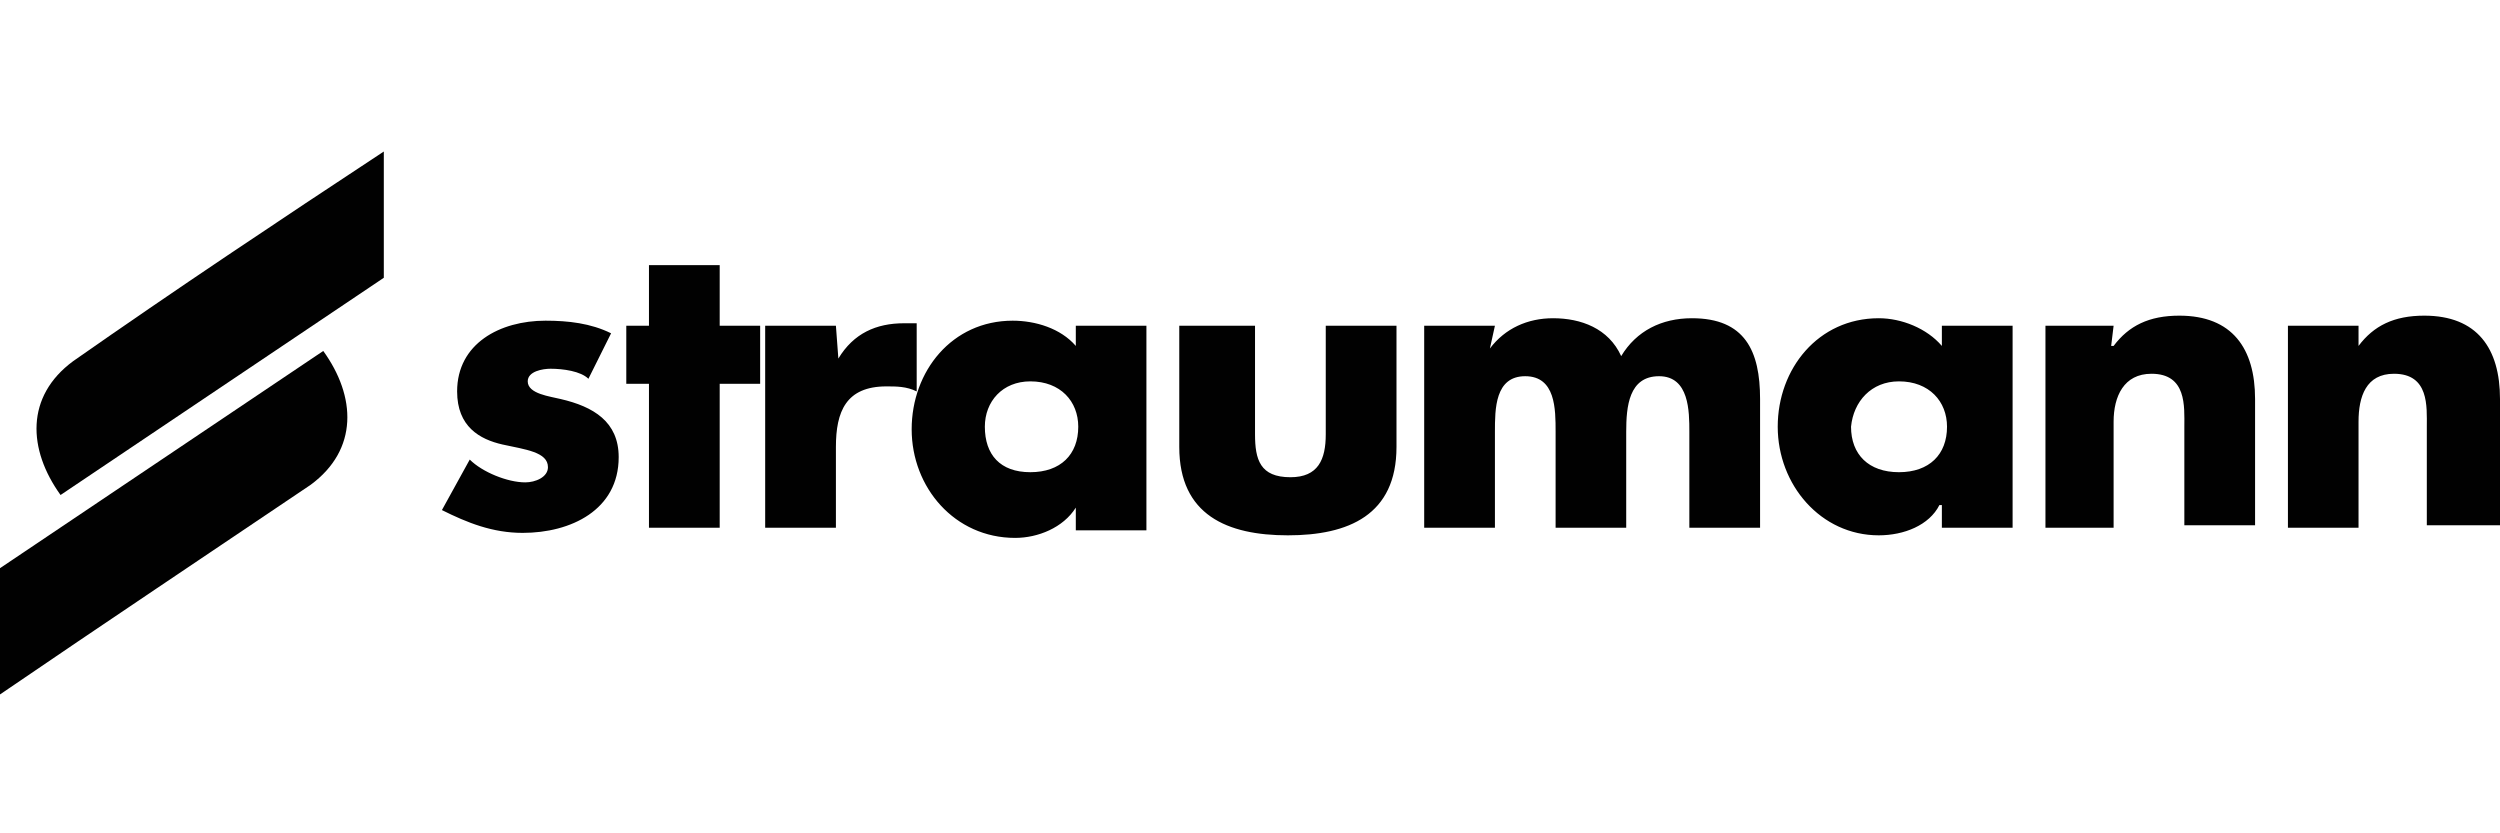 <svg xmlns="http://www.w3.org/2000/svg" xmlns:xlink="http://www.w3.org/1999/xlink" width="99pt" height="33pt" viewBox="0 0 99 33"><g id="surface1"><path style=" stroke:none;fill-rule:evenodd;fill:rgb(0.392%,0.392%,0.392%);fill-opacity:1;" d="M 93.398 12.898 L 90.602 12.898 L 90.602 20.898 L 93.398 20.898 L 93.398 16.699 C 93.398 15.699 93.699 14.801 94.801 14.801 C 96.199 14.801 96.102 16.102 96.102 16.898 L 96.102 20.801 L 99 20.801 L 99 15.801 C 99 13.801 98.102 12.5 96 12.5 C 94.801 12.5 94 12.898 93.398 13.699 Z M 83.699 12.898 L 81 12.898 L 81 20.898 L 83.699 20.898 L 83.699 16.699 C 83.699 15.699 84.102 14.801 85.199 14.801 C 86.602 14.801 86.5 16.102 86.5 16.898 L 86.5 20.801 L 89.301 20.801 L 89.301 15.801 C 89.301 13.801 88.398 12.5 86.301 12.5 C 85.102 12.5 84.301 12.898 83.699 13.699 L 83.602 13.699 Z M 75.199 15.102 C 76.398 15.102 77.102 15.898 77.102 16.898 C 77.102 18 76.398 18.699 75.199 18.699 C 74 18.699 73.301 18 73.301 16.898 C 73.398 15.898 74.102 15.102 75.199 15.102 Z M 79.699 12.898 L 76.898 12.898 L 76.898 13.699 C 76.301 13 75.301 12.602 74.398 12.602 C 72 12.602 70.398 14.602 70.398 16.898 C 70.398 19.199 72.102 21.199 74.398 21.199 C 75.398 21.199 76.398 20.801 76.801 20 L 76.898 20 L 76.898 20.898 L 79.699 20.898 Z M 59.199 12.898 L 56.398 12.898 L 56.398 20.898 L 59.199 20.898 L 59.199 17.102 C 59.199 16.199 59.199 14.898 60.398 14.898 C 61.602 14.898 61.602 16.199 61.602 17.102 L 61.602 20.898 L 64.398 20.898 L 64.398 17.102 C 64.398 16.102 64.5 14.898 65.699 14.898 C 66.898 14.898 66.898 16.301 66.898 17.102 L 66.898 20.898 L 69.699 20.898 L 69.699 15.801 C 69.699 13.898 69.102 12.602 67 12.602 C 65.801 12.602 64.801 13.102 64.199 14.102 C 63.699 13 62.602 12.602 61.5 12.602 C 60.5 12.602 59.602 13 59 13.801 Z M 46.699 12.898 L 46.699 17.699 C 46.699 20.398 48.602 21.199 51 21.199 C 53.398 21.199 55.301 20.398 55.301 17.699 L 55.301 12.898 L 52.5 12.898 L 52.5 17.199 C 52.5 18.199 52.199 18.898 51.102 18.898 C 49.898 18.898 49.699 18.199 49.699 17.199 L 49.699 12.898 Z M 40.801 15.102 C 42 15.102 42.699 15.898 42.699 16.898 C 42.699 18 42 18.699 40.801 18.699 C 39.602 18.699 39 18 39 16.898 C 39 15.898 39.699 15.102 40.801 15.102 Z M 45.398 12.898 L 42.602 12.898 L 42.602 13.699 C 42 13 41 12.699 40.102 12.699 C 37.699 12.699 36.102 14.699 36.102 17 C 36.102 19.301 37.801 21.301 40.199 21.301 C 41.102 21.301 42.102 20.898 42.602 20.102 L 42.602 21 L 45.398 21 Z M 33.102 12.898 L 30.301 12.898 L 30.301 20.898 L 33.102 20.898 L 33.102 17.699 C 33.102 16.301 33.5 15.301 35.102 15.301 C 35.5 15.301 35.898 15.301 36.301 15.5 L 36.301 12.801 L 35.801 12.801 C 34.699 12.801 33.801 13.199 33.199 14.199 Z M 28.5 15.199 L 30.102 15.199 L 30.102 12.898 L 28.5 12.898 L 28.5 10.5 L 25.699 10.5 L 25.699 12.898 L 24.801 12.898 L 24.801 15.199 L 25.699 15.199 L 25.699 20.898 L 28.5 20.898 Z M 24.199 13.199 C 23.398 12.801 22.5 12.699 21.602 12.699 C 19.801 12.699 18.102 13.602 18.102 15.5 C 18.102 16.898 19 17.398 19.898 17.602 C 20.801 17.801 21.699 17.898 21.699 18.5 C 21.699 18.898 21.199 19.102 20.801 19.102 C 20.102 19.102 19.102 18.699 18.602 18.199 L 17.5 20.199 C 18.5 20.699 19.5 21.102 20.699 21.102 C 22.602 21.102 24.5 20.199 24.5 18.102 C 24.5 16.699 23.5 16.102 22.199 15.801 C 21.801 15.699 20.898 15.602 20.898 15.102 C 20.898 14.699 21.5 14.602 21.801 14.602 C 22.301 14.602 23 14.699 23.301 15 Z M 24.199 13.199 "></path><path style=" stroke:none;fill-rule:evenodd;fill:rgb(0.392%,0.392%,0.392%);fill-opacity:1;" d="M 15.199 6 C 11.102 8.699 6.898 11.5 2.898 14.301 C 1 15.699 1.102 17.801 2.398 19.602 L 15.199 11 Z M 0 27.5 C 4.102 24.699 8.301 21.898 12.301 19.199 C 14.199 17.801 14.102 15.699 12.801 13.898 L 0 22.5 Z M 0 27.5 "></path></g></svg>